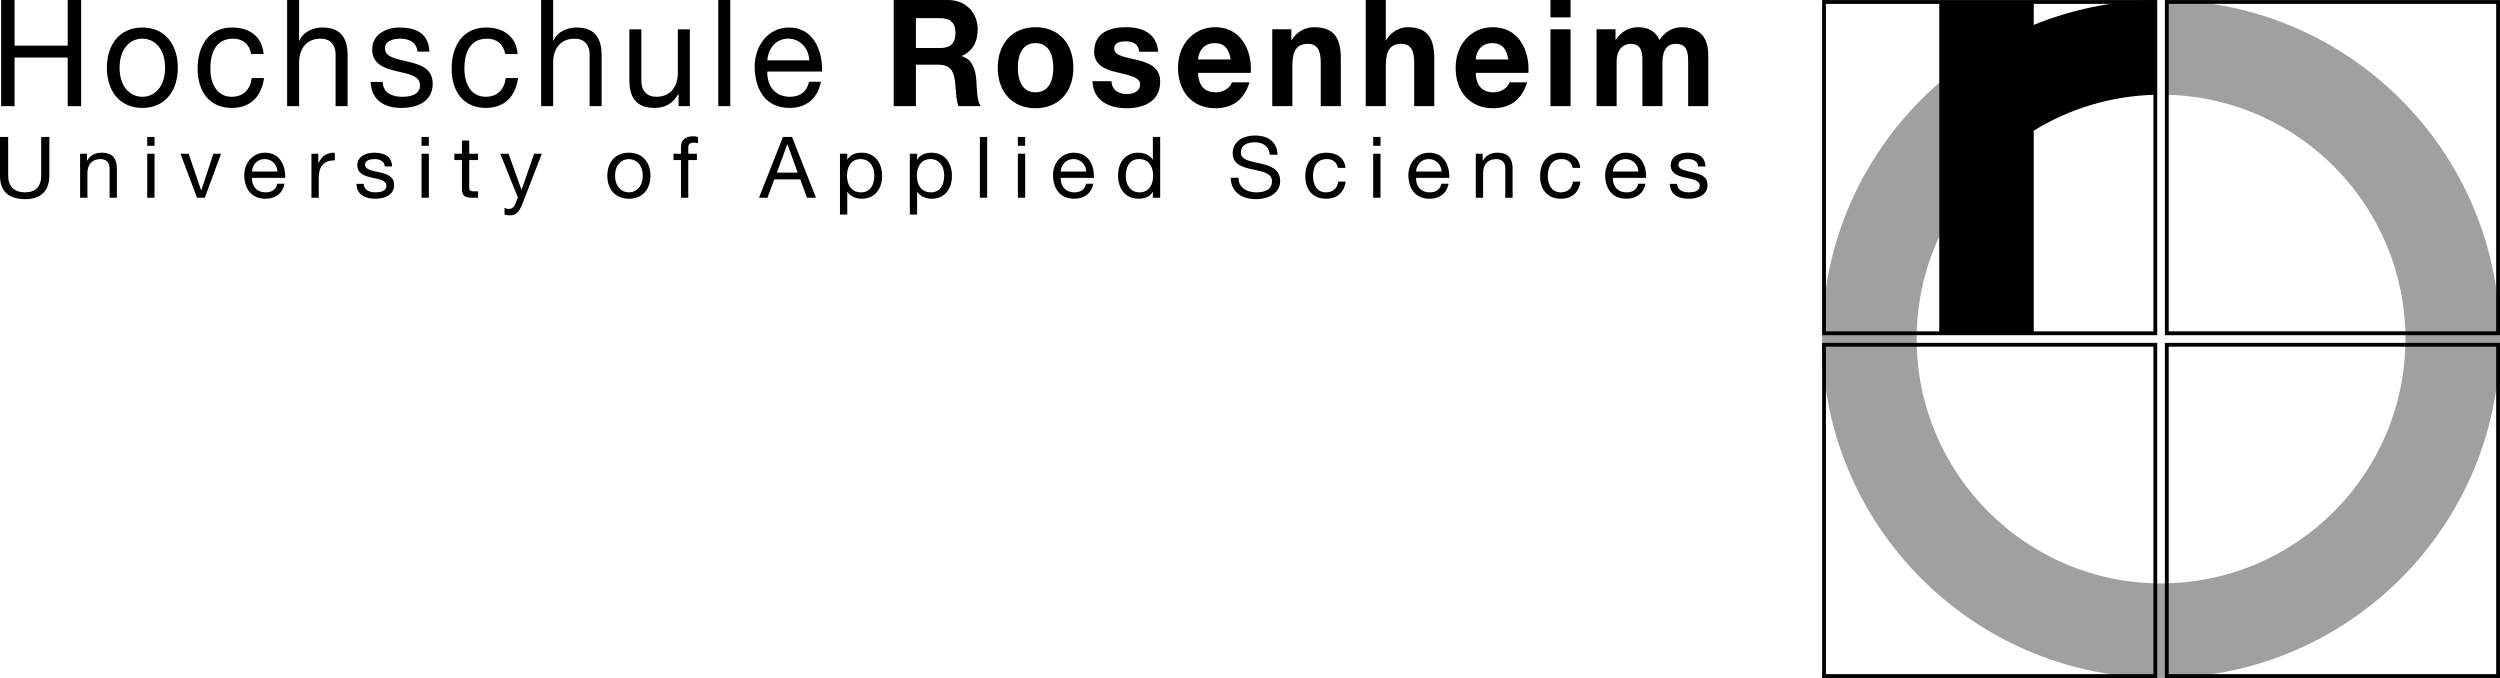 <?xml version="1.0" encoding="utf-8"?>
<!-- Generator: Adobe Illustrator 16.0.3, SVG Export Plug-In . SVG Version: 6.00 Build 0)  -->
<!DOCTYPE svg PUBLIC "-//W3C//DTD SVG 1.1//EN" "http://www.w3.org/Graphics/SVG/1.1/DTD/svg11.dtd">
<svg version="1.1" id="svg7946" xmlns:svg="http://www.w3.org/2000/svg"
	 xmlns="http://www.w3.org/2000/svg" xmlns:xlink="http://www.w3.org/1999/xlink" x="0px" y="0px" width="814.864px"
	 height="220.981px" viewBox="5 5.007 814.864 220.981" enable-background="new 5 5.007 814.864 220.981" xml:space="preserve">
<g id="layer1" transform="translate(62.432,-417.844)">
	<path id="path6858" fill="#A0A0A0" d="M757.412,531.958c-0.738-59.732-48.873-108.045-108.539-109.061v30.848
		c43.035,1.025,77.734,36.323,77.734,79.606c0,43.92-35.734,79.654-79.654,79.654c-43.926,0-79.654-35.733-79.654-79.654
		c0-12.085,2.707-23.543,7.545-33.809v-49.874c-23.189,19.999-37.977,49.462-38.355,82.394h-0.014v2.582h0.02
		c0.689,59.909,49.055,108.356,108.936,109.166v0.019h3.07v-0.019c59.838-0.819,108.176-49.218,108.912-109.075h0.02v-2.778H757.412
		"/>
	<path id="path6862" d="M-57.065,422.853h4.378v14.873h17.321v-14.873h4.378v34.599h-4.378v-15.846h-17.321v15.846h-4.378V422.853z"
		/>
	<path id="path6866" d="M-11.036,454.397c4.105,0,7.419-3.391,7.419-9.451c0-6.103-3.314-9.494-7.419-9.494
		c-4.096,0-7.42,3.392-7.42,9.494C-18.456,451.006-15.132,454.397-11.036,454.397 M-11.036,431.816
		c7.559,0,11.563,5.763,11.563,13.13c0,7.319-4.004,13.086-11.563,13.086c-7.554,0-11.563-5.767-11.563-13.086
		C-22.6,437.579-18.59,431.816-11.036,431.816"/>
	<path id="path6870" d="M24.445,440.442c-0.599-3.152-2.673-4.986-5.896-4.986c-5.667,0-7.42,4.694-7.42,9.781
		c0,4.608,1.983,9.159,6.955,9.159c3.779,0,6.041-2.323,6.543-6.103h4.009c-0.876,6.103-4.512,9.738-10.505,9.738
		c-7.276,0-11.151-5.332-11.151-12.794c0-7.506,3.688-13.422,11.243-13.422c5.394,0,9.724,2.664,10.279,8.627H24.445"/>
	<path id="path6874" d="M36.15,422.853h3.914v13.23h0.091c1.293-3.003,4.656-4.268,7.511-4.268c6.27,0,8.205,3.779,8.205,9.158
		v16.478h-3.918V440.49c0-3.052-1.844-5.04-4.838-5.04c-4.747,0-7.051,3.344-7.051,7.851v14.15H36.15V422.853"/>
	<path id="path6878" d="M67.296,449.551c0.139,3.684,3.181,4.848,6.404,4.848c2.443,0,5.763-0.584,5.763-3.731
		c0-3.2-3.871-3.736-7.789-4.651c-3.871-0.919-7.789-2.28-7.789-7.075c0-5.039,4.747-7.123,8.896-7.123
		c5.254,0,9.446,1.744,9.767,7.851h-3.918c-0.273-3.2-2.946-4.215-5.528-4.215c-2.347,0-5.068,0.675-5.068,3.195
		c0,2.956,4.148,3.439,7.784,4.359c3.918,0.919,7.789,2.28,7.789,7.127c0,5.954-5.297,7.894-10.136,7.894
		c-5.346,0-9.858-2.275-10.093-8.479H67.296"/>
	<path id="path6882" d="M107.243,440.442c-0.599-3.152-2.668-4.986-5.892-4.986c-5.671,0-7.42,4.694-7.42,9.781
		c0,4.608,1.979,9.159,6.955,9.159c3.78,0,6.036-2.323,6.539-6.103h4.009c-0.872,6.103-4.512,9.738-10.5,9.738
		c-7.281,0-11.151-5.332-11.151-12.794c0-7.506,3.684-13.422,11.242-13.422c5.389,0,9.724,2.664,10.275,8.627H107.243"/>
	<path id="path6886" d="M118.95,422.853h3.914v13.23h0.096c1.288-3.003,4.651-4.268,7.511-4.268c6.265,0,8.196,3.779,8.196,9.158
		v16.478h-3.914V440.49c0-3.052-1.844-5.04-4.838-5.04c-4.747,0-7.051,3.344-7.051,7.851v14.15h-3.913L118.95,422.853"/>
	<path id="path6890" d="M167.42,457.449h-3.684v-3.971h-0.091c-1.662,3.094-4.33,4.55-7.741,4.55c-6.27,0-8.201-3.779-8.201-9.154
		v-16.473h3.914v16.957c0,3.051,1.844,5.039,4.838,5.039c4.747,0,7.051-3.343,7.051-7.851v-14.145h3.914V457.449"/>
	<path id="path6894" fill="none" stroke="#000000" stroke-width="3.918" stroke-miterlimit="10" d="M178.643,457.45v-34.599"/>
	<path id="path6898" d="M206.357,442.524c-0.182-3.923-2.994-7.075-6.869-7.075c-4.1,0-6.538,3.248-6.816,7.075H206.357z
		 M210.137,449.503c-1.063,5.523-4.843,8.526-10.184,8.526c-7.602,0-11.194-5.523-11.424-13.178c0-7.516,4.699-13.038,11.194-13.038
		c8.431,0,11.012,8.287,10.782,14.346h-17.833c-0.134,4.359,2.213,8.239,7.415,8.239c3.229,0,5.484-1.647,6.179-4.896H210.137"/>
	<path id="path6902" d="M241.103,438.504h7.922c3.224,0,4.977-1.456,4.977-4.943c0-3.343-1.753-4.795-4.977-4.795h-7.922V438.504z
		 M233.865,422.855h17.738c5.901,0,9.633,4.311,9.633,9.546c0,4.067-1.571,7.118-5.207,8.67v0.096
		c3.549,0.972,4.56,4.603,4.79,8.095c0.144,2.179,0.096,6.246,1.384,8.186h-7.228c-0.882-2.179-0.786-5.527-1.159-8.287
		c-0.503-3.636-1.84-5.231-5.48-5.231h-7.233v13.518h-7.238V422.855"/>
	<path id="path6906" d="M280.083,452.943c4.469,0,5.806-4.019,5.806-7.995c0-4.024-1.336-8.047-5.806-8.047
		c-4.426,0-5.758,4.023-5.758,8.047C274.326,448.924,275.658,452.943,280.083,452.943 M280.083,431.718
		c7.506,0,12.344,5.236,12.344,13.23c0,7.947-4.838,13.182-12.344,13.182c-7.468,0-12.301-5.235-12.301-13.182
		C267.783,436.954,272.616,431.718,280.083,431.718"/>
	<path id="path6910" d="M304.872,449.31c0.048,3.003,2.438,4.21,5.025,4.21c1.883,0,4.282-0.771,4.282-3.195
		c0-2.084-2.721-2.807-7.419-3.88c-3.78-0.867-7.554-2.275-7.554-6.683c0-6.395,5.25-8.047,10.366-8.047
		c5.207,0,9.997,1.849,10.505,8h-6.218c-0.187-2.668-2.122-3.391-4.469-3.391c-1.475,0-3.645,0.292-3.645,2.328
		c0,2.467,3.688,2.807,7.42,3.727c3.827,0.924,7.559,2.375,7.559,7.032c0,6.586-5.437,8.718-10.874,8.718
		c-5.528,0-10.921-2.179-11.199-8.818H304.872"/>
	<path id="path6914" d="M343.715,442.234c-0.599-3.487-2.031-5.326-5.207-5.326c-4.144,0-5.346,3.391-5.437,5.326H343.715
		L343.715,442.234z M333.071,446.598c0.182,4.359,2.213,6.347,5.854,6.347c2.625,0,4.742-1.696,5.159-3.248h5.757
		c-1.844,5.911-5.757,8.431-11.151,8.431c-7.506,0-12.157-5.427-12.157-13.182c0-7.506,4.919-13.23,12.157-13.23
		c8.109,0,12.028,7.175,11.568,14.883L333.071,446.598"/>
	<path id="path6918" d="M357.26,432.399h6.223v3.487h0.135c1.656-2.812,4.518-4.167,7.285-4.167c6.955,0,8.703,4.12,8.703,10.318
		v15.41h-6.543v-14.145c0-4.12-1.148-6.155-4.191-6.155c-3.545,0-5.066,2.083-5.066,7.171v13.129h-6.545V432.399"/>
	<path id="path6922" d="M387.719,422.853h6.539v13.034h0.139c1.662-2.807,4.521-4.167,6.961-4.167c6.955,0,8.709,4.12,8.709,10.318
		v15.415h-6.545v-14.15c0-4.119-1.154-6.155-4.191-6.155c-3.553,0-5.072,2.084-5.072,7.171v13.134h-6.539V422.853"/>
	<path id="path6926" d="M434.207,442.234c-0.598-3.487-2.031-5.326-5.207-5.326c-4.143,0-5.34,3.391-5.436,5.326H434.207
		L434.207,442.234z M423.564,446.598c0.186,4.359,2.213,6.347,5.848,6.347c2.631,0,4.748-1.696,5.164-3.248h5.758
		c-1.84,5.911-5.758,8.431-11.146,8.431c-7.512,0-12.162-5.427-12.162-13.182c0-7.506,4.93-13.23,12.162-13.23
		c8.105,0,12.023,7.175,11.563,14.883L423.564,446.598"/>
	<path id="path6928" d="M447.939,432.397h6.545v25.052h-6.545V432.397z M454.484,428.522h-6.545v-5.671h6.545V428.522z"/>
	<path id="path6932" d="M462.957,432.399h6.18v3.392h0.09c1.705-2.567,4.197-4.072,7.277-4.072c2.998,0,5.67,1.164,6.959,4.167
		c1.385-2.179,3.875-4.167,7.189-4.167c5.068,0,8.709,2.472,8.709,8.967v16.76h-6.543v-14.193c0-3.343-0.277-6.107-4.01-6.107
		c-3.684,0-4.379,3.195-4.379,6.347v13.953h-6.537v-14.049c0-2.908,0.178-6.251-3.967-6.251c-1.289,0-4.422,0.872-4.422,5.772
		v14.528h-6.547V432.399"/>
	<path id="path6936" d="M-41.347,480.139c0,4.991-2.883,7.625-7.875,7.625c-5.154,0-8.21-2.356-8.21-7.625v-12.651h2.668v12.651
		c0,3.497,2.012,5.408,5.542,5.408c3.368,0,5.212-1.911,5.212-5.408v-12.651h2.663V480.139"/>
	<path id="path6940" d="M-31.323,472.955h2.237v2.275h0.058c1.011-1.777,2.635-2.61,4.708-2.61c3.813,0,4.987,2.165,4.987,5.245
		v9.432h-2.381v-9.709c0-1.749-1.121-2.884-2.941-2.884c-2.889,0-4.287,1.912-4.287,4.493v8.1h-2.381V472.955"/>
	<path id="path6942" d="M-9.446,472.956h2.38v14.341h-2.38V472.956z M-7.066,470.374h-2.38v-2.889h2.38V470.374z"/>
	<path id="path6946" d="M9.322,487.295H6.774l-5.379-14.342h2.658l4.067,11.952h0.053l3.952-11.952h2.496L9.322,487.295
		L9.322,487.295z"/>
	<path id="path6950" d="M33.02,478.752c-0.11-2.247-1.82-4.053-4.177-4.053c-2.491,0-3.976,1.859-4.148,4.053H33.02z
		 M35.315,482.747c-0.642,3.157-2.941,4.881-6.189,4.881c-4.622,0-6.807-3.162-6.95-7.544c0-4.302,2.86-7.463,6.812-7.463
		c5.125,0,6.696,4.742,6.553,8.21H24.695c-0.082,2.496,1.346,4.718,4.512,4.718c1.964,0,3.334-0.944,3.755-2.802H35.315"/>
	<path id="path6954" d="M44.081,472.955h2.242v3.023h0.053c1.149-2.299,2.745-3.439,5.326-3.358v2.5c-3.841,0-5.24,2.16-5.24,5.796
		v6.38h-2.381V472.955"/>
	<path id="path6958" d="M61.111,482.774c0.086,2.108,1.931,2.773,3.895,2.773c1.485,0,3.506-0.331,3.506-2.136
		c0-1.83-2.357-2.136-4.742-2.664c-2.352-0.526-4.732-1.303-4.732-4.052c0-2.879,2.888-4.076,5.413-4.076
		c3.19,0,5.743,1.001,5.935,4.498h-2.381c-0.167-1.83-1.792-2.414-3.363-2.414c-1.427,0-3.084,0.388-3.084,1.83
		c0,1.691,2.529,1.974,4.742,2.496c2.375,0.527,4.732,1.303,4.732,4.076c0,3.416-3.219,4.522-6.165,4.522
		c-3.252,0-5.992-1.303-6.136-4.853H61.111"/>
	<path id="path6960" d="M79.966,472.956h2.38v14.341h-2.38V472.956z M82.342,470.374h-2.381v-2.889h2.381V470.374z"/>
	<path id="path6964" d="M95.511,472.955h2.884v2.079h-2.884v8.9c0,1.087,0.307,1.284,1.792,1.284h1.092v2.079h-1.82
		c-2.467,0-3.444-0.498-3.444-3.138v-9.125h-2.467v-2.079h2.467v-4.301h2.38V472.955"/>
	<path id="path6968" d="M112.876,489.208c-1.092,2.797-2.074,3.827-4.201,3.827c-0.561,0-1.121-0.053-1.653-0.249v-2.165
		c0.445,0.144,0.925,0.335,1.399,0.335c0.982,0,1.514-0.474,1.964-1.308l0.977-2.438l-5.743-14.255h2.692l4.229,11.73h0.053
		l4.066-11.73h2.52L112.876,489.208"/>
	<path id="path6972" d="M147.554,485.548c2.496,0,4.508-1.945,4.508-5.408c0-3.497-2.012-5.437-4.508-5.437s-4.507,1.94-4.507,5.437
		C143.047,483.604,145.058,485.548,147.554,485.548 M147.554,472.62c4.594,0,7.032,3.3,7.032,7.52c0,4.187-2.438,7.487-7.032,7.487
		s-7.032-3.3-7.032-7.487C140.522,475.92,142.96,472.62,147.554,472.62"/>
	<path id="path6976" d="M164.529,475.033h-2.438v-2.079h2.438v-2.137c0-2.328,1.399-3.549,4.004-3.549
		c0.451,0,1.092,0.082,1.542,0.22v2.055c-0.421-0.139-0.929-0.197-1.346-0.197c-1.15,0-1.82,0.364-1.82,1.61v1.998h2.802v2.079
		h-2.802v12.263h-2.381V475.033"/>
	<path id="path6980" d="M195.789,479.111h6.783l-3.334-9.235h-0.058L195.789,479.111z M197.777,467.49h2.941l7.822,19.807h-2.946
		l-2.184-5.969h-8.464l-2.237,5.969h-2.75L197.777,467.49L197.777,467.49z"/>
	<path id="path6984" d="M223.074,474.703c-3.195,0-4.426,2.716-4.426,5.408c0,2.826,1.289,5.437,4.565,5.437
		c3.252,0,4.344-2.75,4.344-5.547C227.557,477.309,226.159,474.703,223.074,474.703 M216.353,472.955h2.376v1.94h0.057
		c0.786-1.581,2.63-2.275,4.623-2.275c4.455,0,6.672,3.497,6.672,7.549c0,4.053-2.189,7.458-6.615,7.458
		c-1.485,0-3.617-0.551-4.68-2.247h-0.057v7.405h-2.376V472.955"/>
	<path id="path6988" d="M245.845,474.703c-3.19,0-4.426,2.716-4.426,5.408c0,2.826,1.293,5.437,4.565,5.437
		c3.257,0,4.345-2.75,4.345-5.547C250.328,477.309,248.925,474.703,245.845,474.703 M239.124,472.955h2.376v1.94h0.058
		c0.785-1.581,2.634-2.275,4.627-2.275c4.45,0,6.668,3.497,6.668,7.549c0,4.053-2.185,7.458-6.61,7.458
		c-1.485,0-3.622-0.551-4.685-2.247H241.5v7.405h-2.376V472.955"/>
	<path id="path6992" fill="none" stroke="#000000" stroke-width="2.381" stroke-miterlimit="10" d="M263.141,487.294v-19.807"/>
	<path id="path6994" d="M274.333,472.956h2.381v14.341h-2.381V472.956z M276.714,470.374h-2.381v-2.889h2.381V470.374z"/>
	<path id="path6998" d="M296.629,478.752c-0.11-2.247-1.82-4.053-4.177-4.053c-2.491,0-3.976,1.859-4.148,4.053H296.629
		L296.629,478.752z M298.924,482.747c-0.637,3.157-2.941,4.881-6.188,4.881c-4.623,0-6.807-3.162-6.951-7.544
		c0-4.302,2.86-7.463,6.812-7.463c5.125,0,6.697,4.742,6.553,8.21h-10.845c-0.077,2.496,1.351,4.718,4.512,4.718
		c1.964,0,3.334-0.944,3.76-2.802H298.924"/>
	<path id="path7002" d="M313.995,485.548c3.195,0,4.431-2.716,4.431-5.408c0-2.831-1.293-5.437-4.57-5.437
		c-3.252,0-4.345,2.745-4.345,5.547C309.511,482.938,310.914,485.548,313.995,485.548 M320.72,487.297h-2.381v-1.94h-0.052
		c-0.791,1.576-2.635,2.271-4.627,2.271c-4.455,0-6.672-3.497-6.672-7.544c0-4.052,2.194-7.463,6.615-7.463
		c1.485,0,3.617,0.556,4.685,2.247h0.052v-7.377h2.381V487.297"/>
	<path id="path7006" d="M356.461,473.287c-0.307-2.826-2.213-4.047-4.957-4.047c-2.242,0-4.484,0.805-4.484,3.382
		c0,2.438,3.195,2.802,6.419,3.525c3.189,0.719,6.385,1.83,6.385,5.71c0,4.22-4.178,5.911-7.817,5.911
		c-4.479,0-8.268-2.165-8.268-6.989h2.524c0,3.329,2.802,4.771,5.83,4.771c2.405,0,5.067-0.752,5.067-3.607
		c0-2.721-3.189-3.19-6.385-3.885c-3.195-0.694-6.418-1.604-6.418-5.24c0-4.023,3.617-5.801,7.256-5.801
		c4.092,0,7.199,1.916,7.373,6.27H356.461"/>
	<path id="path7010" d="M378.646,477.559c-0.363-1.801-1.625-2.86-3.588-2.86c-3.443,0-4.512,2.692-4.512,5.604
		c0,2.635,1.207,5.245,4.234,5.245c2.293,0,3.668-1.332,3.975-3.497h2.439c-0.533,3.497-2.746,5.576-6.391,5.576
		c-4.426,0-6.773-3.051-6.773-7.324c0-4.296,2.236-7.683,6.83-7.683c3.281,0,5.916,1.528,6.252,4.938H378.646"/>
	<path id="path7012" d="M390.152,472.956h2.381v14.341h-2.381V472.956z M392.533,470.374h-2.381v-2.889h2.381V470.374z"/>
	<path id="path7016" d="M412.453,478.752c-0.109-2.247-1.82-4.053-4.176-4.053c-2.492,0-3.98,1.859-4.148,4.053H412.453
		L412.453,478.752z M414.748,482.747c-0.643,3.157-2.941,4.881-6.189,4.881c-4.621,0-6.811-3.162-6.945-7.544
		c0-4.302,2.855-7.463,6.807-7.463c5.131,0,6.697,4.742,6.553,8.21h-10.844c-0.082,2.496,1.346,4.718,4.518,4.718
		c1.963,0,3.328-0.944,3.744-2.802H414.748"/>
	<path id="path7020" d="M423.601,472.955h2.238v2.275h0.057c1.012-1.777,2.639-2.61,4.709-2.61c3.809,0,4.986,2.165,4.986,5.245
		v9.432h-2.381v-9.709c0-1.749-1.121-2.884-2.945-2.884c-2.885,0-4.287,1.912-4.287,4.493v8.1h-2.377V472.955"/>
	<path id="path7024" d="M455.17,477.559c-0.367-1.801-1.623-2.86-3.586-2.86c-3.445,0-4.514,2.692-4.514,5.604
		c0,2.635,1.207,5.245,4.234,5.245c2.295,0,3.67-1.332,3.977-3.497h2.438c-0.531,3.497-2.744,5.576-6.389,5.576
		c-4.428,0-6.773-3.051-6.773-7.324c0-4.296,2.236-7.683,6.83-7.683c3.285,0,5.916,1.528,6.252,4.938H455.17"/>
	<path id="path7028" d="M476.599,478.752c-0.115-2.247-1.82-4.053-4.178-4.053c-2.49,0-3.975,1.859-4.143,4.053H476.599z
		 M478.894,482.747c-0.637,3.157-2.941,4.881-6.189,4.881c-4.623,0-6.807-3.162-6.945-7.544c0-4.302,2.855-7.463,6.807-7.463
		c5.125,0,6.697,4.742,6.553,8.21h-10.84c-0.082,2.496,1.346,4.718,4.508,4.718c1.969,0,3.334-0.944,3.756-2.802H478.894"/>
	<path id="path7032" d="M489.203,482.774c0.086,2.108,1.93,2.773,3.889,2.773c1.484,0,3.506-0.331,3.506-2.136
		c0-1.83-2.355-2.136-4.732-2.664c-2.355-0.526-4.736-1.303-4.736-4.052c0-2.879,2.889-4.076,5.408-4.076
		c3.193,0,5.738,1.001,5.939,4.498h-2.381c-0.172-1.83-1.797-2.414-3.363-2.414c-1.432,0-3.084,0.388-3.084,1.83
		c0,1.691,2.52,1.974,4.736,2.496c2.381,0.527,4.732,1.303,4.732,4.076c0,3.416-3.223,4.522-6.164,4.522
		c-3.252,0-5.992-1.303-6.131-4.853H489.203"/>
	<path id="path7034" d="M644.459,530.858H537.721V424.116h106.738V530.858z M536.474,532.103h109.229V422.87H536.474V532.103z"/>
	<path id="path7036" d="M756.187,530.858H649.449V424.116h106.738V530.858z M648.199,532.103h109.232V422.87H648.199V532.103z"/>
	<path id="path7038" d="M644.459,642.582H537.721V535.844h106.738V642.582z M536.474,643.832h109.229V534.604H536.474V643.832z"/>
	<path id="path7040" d="M756.187,642.582H649.449V535.844h106.738V642.582z M648.199,643.832h109.232V534.604H648.199V643.832z"/>
	<path id="path7044" d="M645.123,422.896c-14.021,0.225-27.391,3.09-39.672,8.076v-7.525H574.66v107.94h30.791v-65.959
		c11.611-7.118,25.162-11.357,39.672-11.688V422.896"/>
</g>
</svg>
